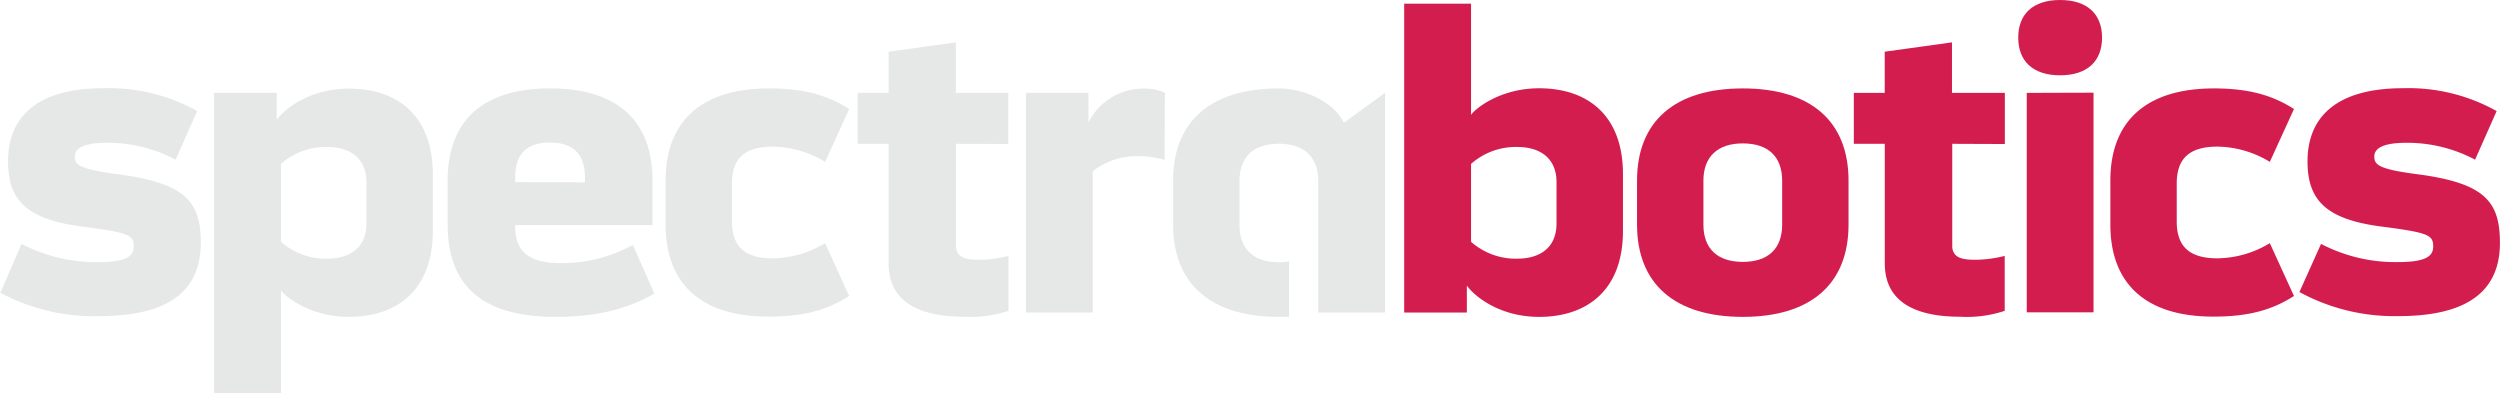 <svg id="Layer_1" data-name="Layer 1" xmlns="http://www.w3.org/2000/svg" viewBox="0 0 364.18 57.25"><defs><style>.cls-1{fill:#d41d4f;}.cls-2{fill:#e6e7e7;}</style></defs><path class="cls-1" d="M288.37,130.12c0,8.63-5.24,12.51-12.21,12.51-5.85,0-9.49-3.08-10.53-4.56V142H256.5V97h9.74v16.21c.43-.74,4.07-3.88,9.92-3.88,7,0,12.21,3.88,12.21,12.51ZM278.69,123c0-3.45-2.34-5.12-5.73-5.12a9.81,9.81,0,0,0-6.72,2.47v11.34a9.81,9.81,0,0,0,6.72,2.46c3.39,0,5.73-1.66,5.73-5.11Z" transform="translate(-51.95 -96.47)"/><path class="cls-1" d="M290.42,129.19v-6.41c0-8.62,5.48-13.43,15.41-13.43s15.4,4.81,15.4,13.43v6.41c0,8.63-5.48,13.44-15.4,13.44S290.42,137.82,290.42,129.19Zm21.14,0v-6.41c0-3.45-2-5.42-5.73-5.42s-5.74,2-5.74,5.42v6.41c0,3.46,2,5.43,5.74,5.43S311.56,132.65,311.56,129.19Z" transform="translate(-51.95 -96.47)"/><path class="cls-1" d="M336.34,117.42v15.1c.18,1.54,1.48,1.79,3.39,1.79a18.11,18.11,0,0,0,4.25-.56v8a17.38,17.38,0,0,1-6.47.86c-6.84,0-11-2.34-11-7.77V117.42H322V110h4.5v-6l9.8-1.36V110H344v7.45Z" transform="translate(-51.95 -96.47)"/><path class="cls-1" d="M352.05,107.44c-4,0-6.1-2.1-6.1-5.49s2.1-5.48,6.1-5.48,6.11,2.09,6.11,5.48S356.06,107.44,352.05,107.44Zm4.87,2.53v32h-9.73V110Z" transform="translate(-51.95 -96.47)"/><path class="cls-1" d="M359.37,129.19v-6.41c0-8.62,5.18-13.43,15.1-13.43,5.3,0,8.69,1.11,11.65,3l-3.52,7.7a15,15,0,0,0-7.64-2.22c-4.07,0-5.92,1.73-5.92,5.37v5.54c0,3.64,1.85,5.36,5.92,5.36a15,15,0,0,0,7.64-2.21l3.52,7.7c-3,1.91-6.35,3-11.65,3C364.55,142.63,359.37,137.82,359.37,129.19Z" transform="translate(-51.95 -96.47)"/><path class="cls-1" d="M390.06,132a23.38,23.38,0,0,0,11.16,2.65c4.13,0,5.18-.86,5.18-2.28,0-1.66-.74-2-7.09-2.84-8.38-1-11.22-3.76-11.22-9.55,0-6.35,4.07-10.66,13.93-10.66a26.28,26.28,0,0,1,13.62,3.33l-3.14,7.08a21.07,21.07,0,0,0-10-2.46c-3.39,0-4.68.8-4.68,2s.61,1.85,6.35,2.59c9.8,1.3,11.95,4,11.95,10,0,7.21-5,10.66-14.79,10.66a28.92,28.92,0,0,1-14.42-3.51Z" transform="translate(-51.95 -96.47)"/><path class="cls-2" d="M55.09,132a23.41,23.41,0,0,0,11.16,2.65c4.13,0,5.18-.86,5.18-2.28,0-1.66-.74-2-7.09-2.84-8.38-1-11.22-3.76-11.22-9.55,0-6.35,4.07-10.66,13.93-10.66a26.25,26.25,0,0,1,13.62,3.33l-3.14,7.08a21.07,21.07,0,0,0-10-2.46c-3.39,0-4.68.8-4.68,2s.62,1.85,6.35,2.59c9.8,1.3,12,4,12,10,0,7.21-5,10.66-14.79,10.66A28.92,28.92,0,0,1,52,139.12Z" transform="translate(-51.95 -96.47)"/><path class="cls-2" d="M115,130.12c0,8.63-5.24,12.51-12.2,12.51-5.85,0-9.49-3.14-9.92-3.88v15H83.14V110h9.12v3.94c1-1.48,4.69-4.56,10.54-4.56,7,0,12.2,3.88,12.2,12.51ZM105.33,123c0-3.45-2.35-5.12-5.74-5.12a9.81,9.81,0,0,0-6.71,2.47v11.34a9.8,9.8,0,0,0,6.71,2.46c3.39,0,5.74-1.66,5.74-5.11Z" transform="translate(-51.95 -96.47)"/><path class="cls-2" d="M117.16,129.19v-6.41c0-8.62,5-13.43,14.92-13.43S147,114.16,147,122.78v6.48H127c-.06,3.51,1.6,5.54,6.6,5.54a21.5,21.5,0,0,0,10.54-2.65l3.14,7.09c-4.25,2.4-8.75,3.39-14.42,3.39C121.91,142.63,117.16,137.82,117.16,129.19Zm20-6.16v-.68c0-3.45-1.72-5.11-5.11-5.11S127,118.9,127,122.35V123Z" transform="translate(-51.95 -96.47)"/><path class="cls-2" d="M148.91,129.19v-6.41c0-8.62,5.17-13.43,15.09-13.43,5.31,0,8.7,1.11,11.65,3l-3.51,7.7a15.06,15.06,0,0,0-7.64-2.22c-4.07,0-5.92,1.73-5.92,5.37v5.54c0,3.64,1.85,5.36,5.92,5.36a15,15,0,0,0,7.64-2.21l3.51,7.7c-3,1.91-6.34,3-11.65,3C154.08,142.63,148.91,137.82,148.91,129.19Z" transform="translate(-51.95 -96.47)"/><path class="cls-2" d="M191.22,117.42v15.1c.18,1.54,1.48,1.79,3.39,1.79a18.11,18.11,0,0,0,4.25-.56v8a17.38,17.38,0,0,1-6.47.86c-6.84,0-11-2.34-11-7.77V117.42h-4.5V110h4.5v-6l9.8-1.36V110h7.64v7.45Z" transform="translate(-51.95 -96.47)"/><path class="cls-2" d="M221.6,119.76a15.27,15.27,0,0,0-4.19-.55,10.29,10.29,0,0,0-6.28,2.22V142h-9.74V110h9.12v4.31a8.91,8.91,0,0,1,8.13-4.93,6.75,6.75,0,0,1,3,.62Z" transform="translate(-51.95 -96.47)"/><path class="cls-2" d="M247.72,114.35c-1.74-3.41-6.24-5-9.48-5-9.92,0-15.4,4.81-15.4,13.43v6.41c0,8.63,5.48,13.44,15.4,13.44.51,0,1,0,1.49,0v-8.09a8.61,8.61,0,0,1-1.49.13c-3.76,0-5.73-2-5.73-5.43v-6.41c0-3.45,2-5.42,5.73-5.42s5.74,2,5.74,5.42V142h9.73V110Z" transform="translate(-51.95 -96.47)"/></svg>